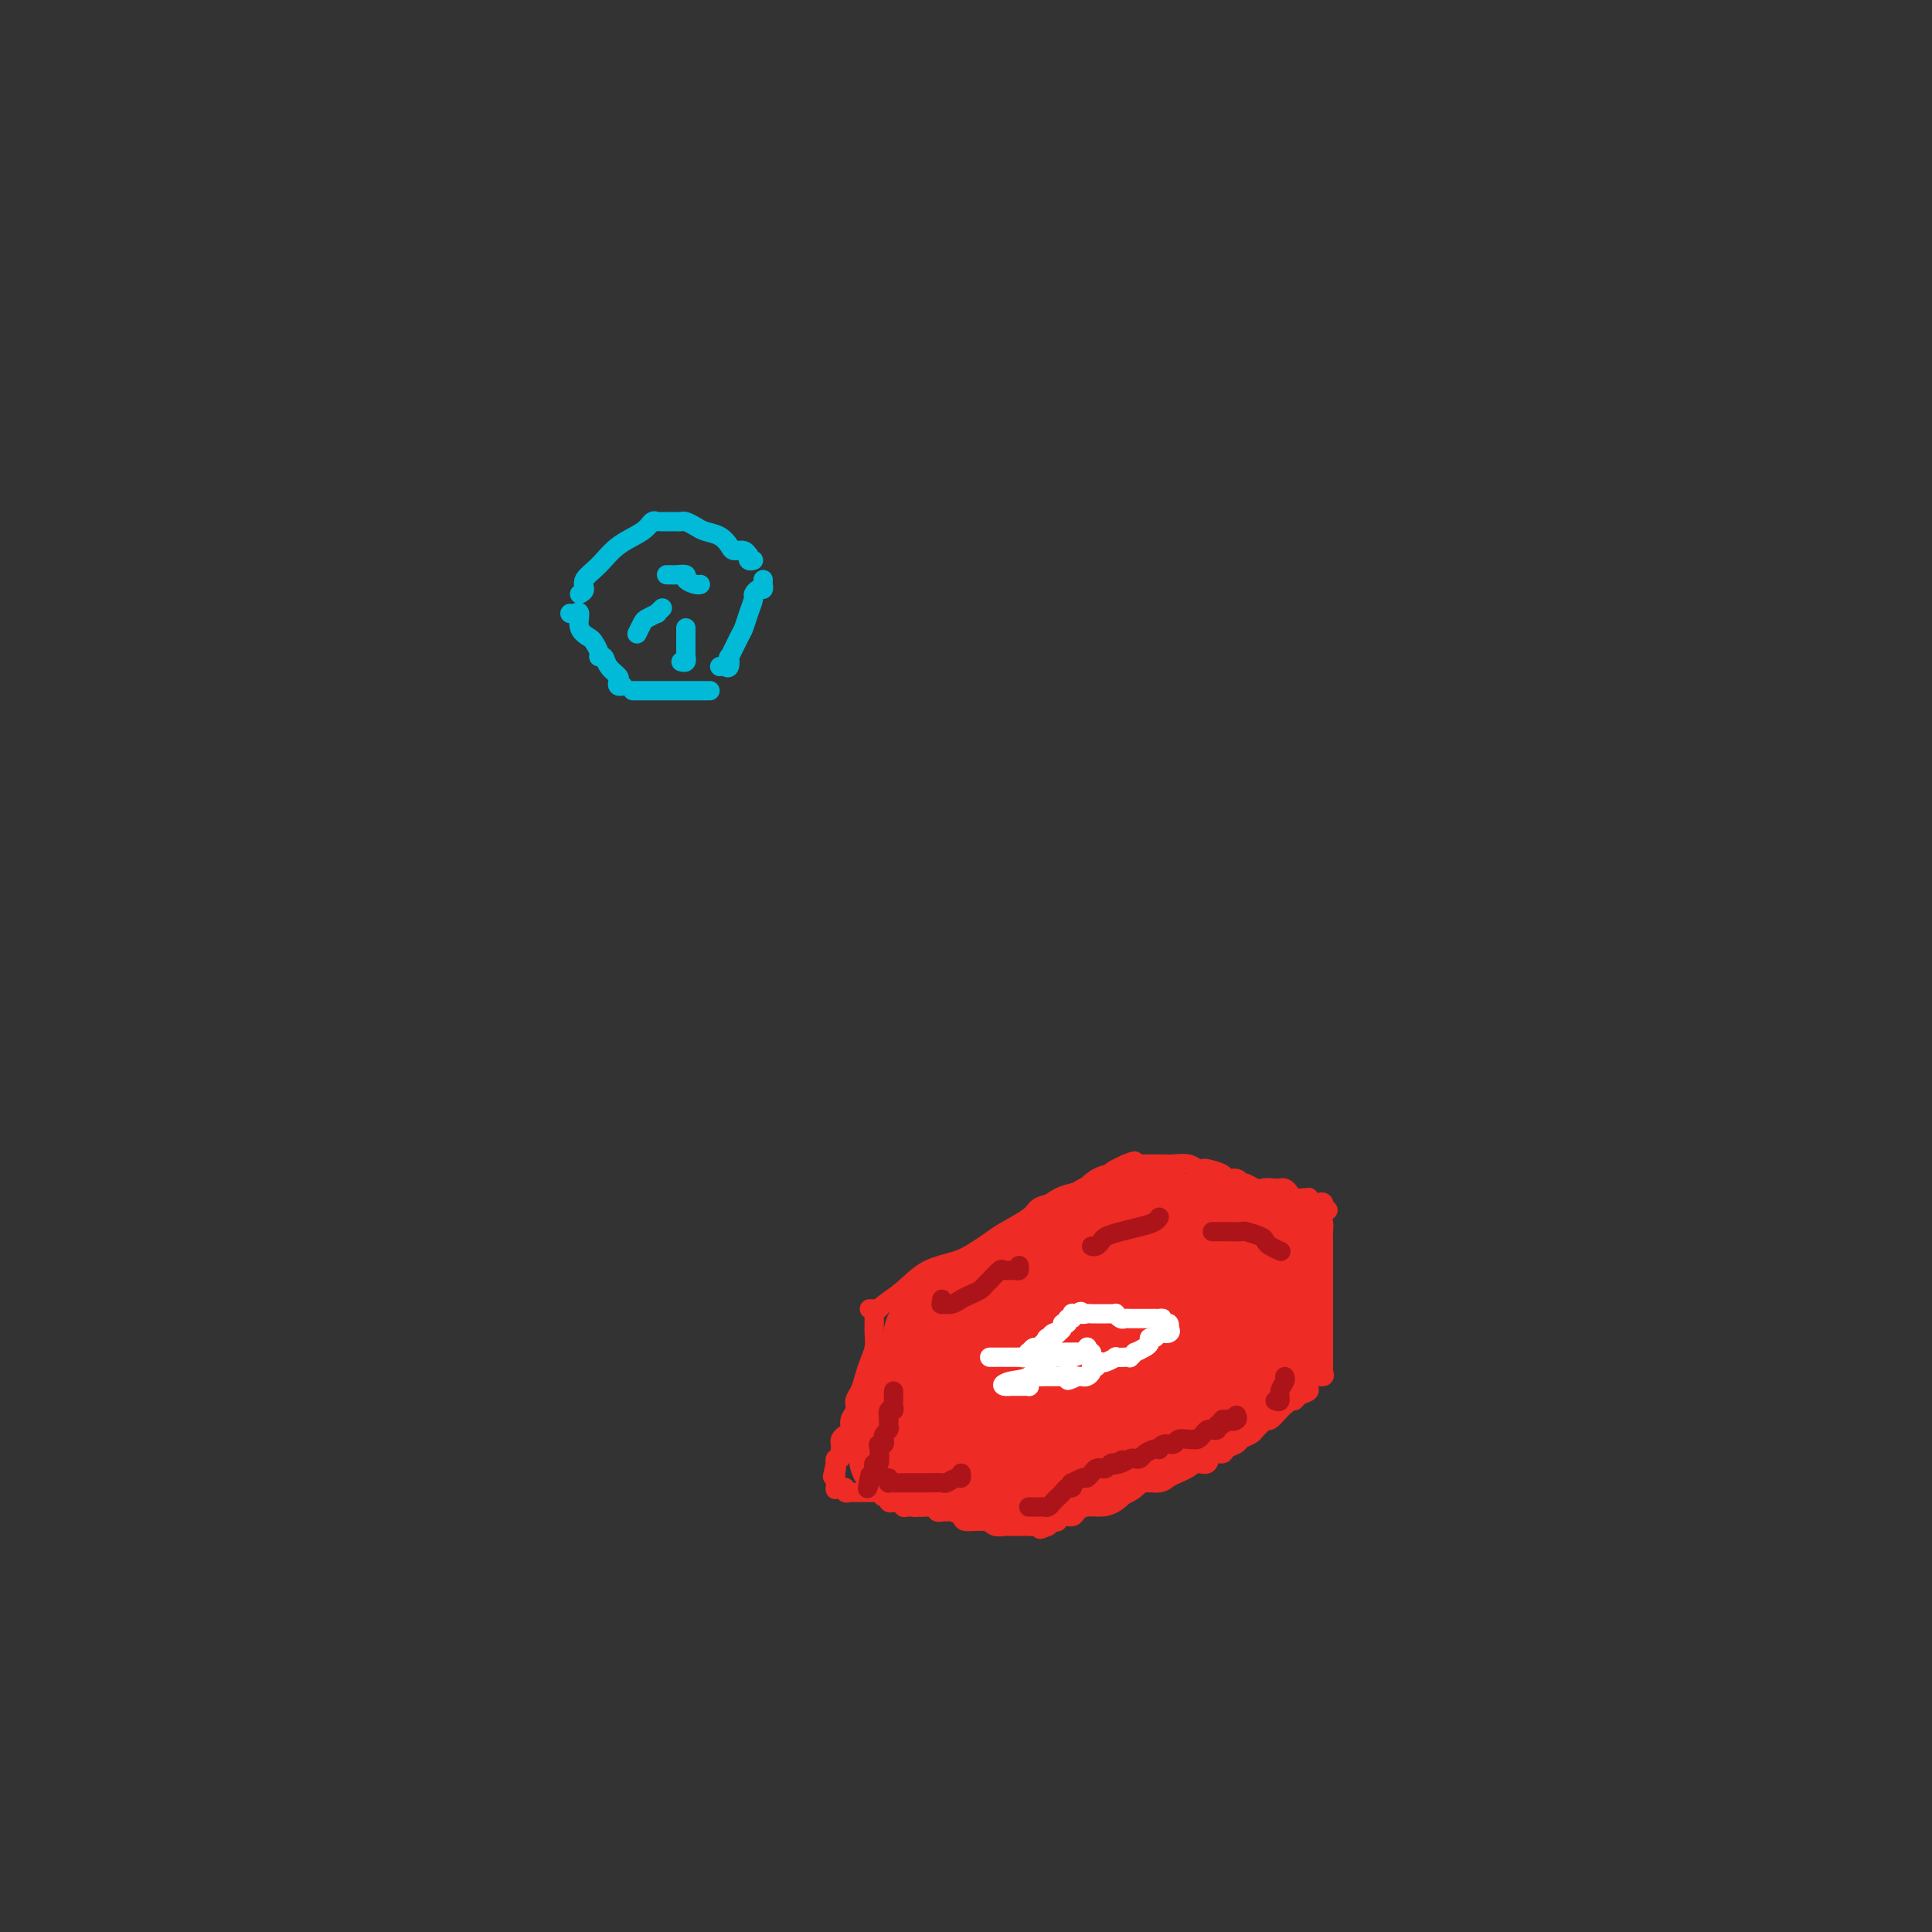<svg viewBox='0 0 400 400' version='1.1' xmlns='http://www.w3.org/2000/svg' xmlns:xlink='http://www.w3.org/1999/xlink'><rect x="0" y="0" width="400" height="400" fill="#333333" stroke="none"/><g fill='none' stroke='#EE2B24' stroke-width='4' stroke-linecap='round' stroke-linejoin='round'><path d='M180,271c0.315,-0.014 0.630,-0.027 1,0c0.370,0.027 0.794,0.096 1,0c0.206,-0.096 0.193,-0.357 1,-1c0.807,-0.643 2.432,-1.667 4,-3c1.568,-1.333 3.078,-2.975 5,-4c1.922,-1.025 4.256,-1.433 6,-2c1.744,-0.567 2.900,-1.293 4,-2c1.100,-0.707 2.146,-1.394 3,-2c0.854,-0.606 1.518,-1.132 3,-2c1.482,-0.868 3.781,-2.078 5,-3c1.219,-0.922 1.356,-1.555 2,-2c0.644,-0.445 1.795,-0.700 3,-1c1.205,-0.300 2.463,-0.644 3,-1c0.537,-0.356 0.354,-0.722 1,-1c0.646,-0.278 2.122,-0.466 3,-1c0.878,-0.534 1.160,-1.413 2,-2c0.840,-0.587 2.240,-0.882 3,-1c0.760,-0.118 0.880,-0.059 1,0'/><path d='M231,243c7.841,-4.574 1.942,-2.010 0,-1c-1.942,1.010 0.072,0.467 1,0c0.928,-0.467 0.771,-0.857 1,-1c0.229,-0.143 0.845,-0.038 1,0c0.155,0.038 -0.151,0.010 0,0c0.151,-0.010 0.757,-0.003 1,0c0.243,0.003 0.121,0.001 0,0'/><path d='M235,241c0.798,-0.309 0.795,-0.083 1,0c0.205,0.083 0.620,0.023 1,0c0.380,-0.023 0.724,-0.007 1,0c0.276,0.007 0.483,0.006 1,0c0.517,-0.006 1.343,-0.015 2,0c0.657,0.015 1.144,0.056 2,0c0.856,-0.056 2.083,-0.208 3,0c0.917,0.208 1.526,0.778 2,1c0.474,0.222 0.813,0.097 1,0c0.187,-0.097 0.222,-0.166 1,0c0.778,0.166 2.299,0.567 3,1c0.701,0.433 0.582,0.900 1,1c0.418,0.100 1.372,-0.166 2,0c0.628,0.166 0.931,0.763 1,1c0.069,0.237 -0.095,0.115 0,0c0.095,-0.115 0.449,-0.223 1,0c0.551,0.223 1.300,0.778 2,1c0.700,0.222 1.350,0.111 2,0'/><path d='M262,246c4.068,0.774 0.740,0.210 0,0c-0.740,-0.210 1.110,-0.067 2,0c0.890,0.067 0.819,0.056 1,0c0.181,-0.056 0.613,-0.158 1,0c0.387,0.158 0.730,0.577 1,1c0.270,0.423 0.468,0.849 1,1c0.532,0.151 1.399,0.027 2,0c0.601,-0.027 0.935,0.044 1,0c0.065,-0.044 -0.140,-0.204 0,0c0.140,0.204 0.626,0.773 1,1c0.374,0.227 0.636,0.112 1,0c0.364,-0.112 0.829,-0.223 1,0c0.171,0.223 0.049,0.778 0,1c-0.049,0.222 -0.024,0.111 0,0'/><path d='M274,250c1.856,0.750 0.497,0.626 0,1c-0.497,0.374 -0.133,1.248 0,2c0.133,0.752 0.036,1.384 0,2c-0.036,0.616 -0.010,1.217 0,2c0.010,0.783 0.003,1.749 0,2c-0.003,0.251 -0.001,-0.214 0,0c0.001,0.214 0.000,1.108 0,2c-0.000,0.892 -0.000,1.781 0,2c0.000,0.219 0.000,-0.232 0,0c-0.000,0.232 -0.000,1.148 0,2c0.000,0.852 0.000,1.639 0,2c-0.000,0.361 -0.000,0.296 0,1c0.000,0.704 0.000,2.178 0,3c-0.000,0.822 -0.000,0.994 0,1c0.000,0.006 0.000,-0.153 0,0c-0.000,0.153 -0.000,0.618 0,1c0.000,0.382 0.000,0.680 0,1c-0.000,0.320 -0.000,0.663 0,1c0.000,0.337 0.000,0.668 0,1c-0.000,0.332 -0.000,0.666 0,1c0.000,0.334 0.000,0.667 0,1c-0.000,0.333 -0.000,0.667 0,1c0.000,0.333 0.000,0.667 0,1c-0.000,0.333 -0.000,0.667 0,1'/><path d='M274,281c0.001,4.748 0.002,1.119 0,0c-0.002,-1.119 -0.007,0.274 0,1c0.007,0.726 0.027,0.786 0,1c-0.027,0.214 -0.100,0.583 0,1c0.100,0.417 0.373,0.881 0,1c-0.373,0.119 -1.392,-0.109 -2,0c-0.608,0.109 -0.804,0.554 -1,1'/><path d='M271,286c-0.356,1.183 0.255,1.641 0,2c-0.255,0.359 -1.374,0.617 -2,1c-0.626,0.383 -0.758,0.889 -1,1c-0.242,0.111 -0.593,-0.173 -1,0c-0.407,0.173 -0.868,0.802 -1,1c-0.132,0.198 0.067,-0.035 0,0c-0.067,0.035 -0.399,0.338 -1,1c-0.601,0.662 -1.469,1.683 -2,2c-0.531,0.317 -0.724,-0.070 -1,0c-0.276,0.070 -0.636,0.596 -1,1c-0.364,0.404 -0.731,0.685 -1,1c-0.269,0.315 -0.438,0.663 -1,1c-0.562,0.337 -1.517,0.663 -2,1c-0.483,0.337 -0.496,0.687 -1,1c-0.504,0.313 -1.500,0.591 -2,1c-0.500,0.409 -0.504,0.950 -1,1c-0.496,0.050 -1.484,-0.390 -2,0c-0.516,0.390 -0.561,1.610 -1,2c-0.439,0.390 -1.271,-0.049 -2,0c-0.729,0.049 -1.354,0.587 -2,1c-0.646,0.413 -1.314,0.702 -2,1c-0.686,0.298 -1.390,0.606 -2,1c-0.610,0.394 -1.126,0.875 -2,1c-0.874,0.125 -2.107,-0.107 -3,0c-0.893,0.107 -1.447,0.554 -2,1'/><path d='M235,308c-3.309,1.360 -2.081,0.759 -2,1c0.081,0.241 -0.985,1.322 -2,2c-1.015,0.678 -1.977,0.951 -3,1c-1.023,0.049 -2.105,-0.127 -3,0c-0.895,0.127 -1.601,0.556 -2,1c-0.399,0.444 -0.489,0.903 -1,1c-0.511,0.097 -1.443,-0.166 -2,0c-0.557,0.166 -0.738,0.763 -1,1c-0.262,0.237 -0.606,0.115 -1,0c-0.394,-0.115 -0.837,-0.223 -1,0c-0.163,0.223 -0.047,0.778 0,1c0.047,0.222 0.023,0.111 0,0'/><path d='M217,316c-2.907,1.238 -1.174,0.332 -1,0c0.174,-0.332 -1.210,-0.089 -2,0c-0.790,0.089 -0.985,0.024 -1,0c-0.015,-0.024 0.150,-0.006 0,0c-0.150,0.006 -0.617,0.001 -1,0c-0.383,-0.001 -0.684,0.001 -1,0c-0.316,-0.001 -0.649,-0.004 -1,0c-0.351,0.004 -0.722,0.016 -1,0c-0.278,-0.016 -0.465,-0.060 -1,0c-0.535,0.060 -1.418,0.222 -2,0c-0.582,-0.222 -0.863,-0.830 -2,-1c-1.137,-0.170 -3.131,0.098 -4,0c-0.869,-0.098 -0.614,-0.561 -1,-1c-0.386,-0.439 -1.411,-0.853 -2,-1c-0.589,-0.147 -0.740,-0.025 -1,0c-0.260,0.025 -0.629,-0.046 -1,0c-0.371,0.046 -0.744,0.208 -1,0c-0.256,-0.208 -0.397,-0.787 -1,-1c-0.603,-0.213 -1.670,-0.060 -2,0c-0.330,0.060 0.076,0.026 0,0c-0.076,-0.026 -0.636,-0.046 -1,0c-0.364,0.046 -0.533,0.156 -1,0c-0.467,-0.156 -1.234,-0.578 -2,-1'/><path d='M187,311c-4.908,-0.744 -2.177,-0.106 -1,0c1.177,0.106 0.800,-0.322 0,-1c-0.800,-0.678 -2.023,-1.606 -3,-3c-0.977,-1.394 -1.708,-3.256 -2,-4c-0.292,-0.744 -0.146,-0.372 0,0'/><path d='M181,272c-0.002,-0.185 -0.003,-0.370 0,0c0.003,0.370 0.012,1.295 0,2c-0.012,0.705 -0.044,1.190 0,2c0.044,0.810 0.166,1.946 0,3c-0.166,1.054 -0.618,2.026 -1,3c-0.382,0.974 -0.695,1.951 -1,3c-0.305,1.049 -0.603,2.168 -1,3c-0.397,0.832 -0.894,1.375 -1,2c-0.106,0.625 0.178,1.333 0,2c-0.178,0.667 -0.818,1.292 -1,2c-0.182,0.708 0.095,1.499 0,2c-0.095,0.501 -0.562,0.711 -1,1c-0.438,0.289 -0.849,0.656 -1,1c-0.151,0.344 -0.044,0.666 0,1c0.044,0.334 0.026,0.682 0,1c-0.026,0.318 -0.059,0.607 0,1c0.059,0.393 0.212,0.889 0,1c-0.212,0.111 -0.788,-0.162 -1,0c-0.212,0.162 -0.061,0.761 0,1c0.061,0.239 0.030,0.120 0,0'/><path d='M173,303c-1.238,4.958 -0.332,1.854 0,1c0.332,-0.854 0.089,0.541 0,1c-0.089,0.459 -0.024,-0.018 0,0c0.024,0.018 0.006,0.531 0,1c-0.006,0.469 -0.002,0.896 0,1c0.002,0.104 0.000,-0.113 0,0c-0.000,0.113 -0.000,0.557 0,1'/><path d='M173,308c-0.044,0.769 -0.152,0.192 0,0c0.152,-0.192 0.566,0.001 1,0c0.434,-0.001 0.890,-0.196 1,0c0.110,0.196 -0.126,0.785 0,1c0.126,0.215 0.615,0.058 1,0c0.385,-0.058 0.668,-0.015 1,0c0.332,0.015 0.715,0.003 1,0c0.285,-0.003 0.471,0.003 1,0c0.529,-0.003 1.399,-0.016 2,0c0.601,0.016 0.931,0.061 1,0c0.069,-0.061 -0.122,-0.226 0,0c0.122,0.226 0.559,0.844 1,1c0.441,0.156 0.888,-0.150 1,0c0.112,0.150 -0.111,0.757 0,1c0.111,0.243 0.555,0.121 1,0'/><path d='M185,311c2.100,0.460 1.350,0.109 1,0c-0.350,-0.109 -0.301,0.023 0,0c0.301,-0.023 0.854,-0.202 1,0c0.146,0.202 -0.115,0.786 0,1c0.115,0.214 0.605,0.057 1,0c0.395,-0.057 0.693,-0.015 1,0c0.307,0.015 0.622,0.004 1,0c0.378,-0.004 0.820,-0.001 1,0c0.180,0.001 0.100,0.000 0,0c-0.100,-0.000 -0.219,-0.000 0,0c0.219,0.000 0.777,0.000 1,0c0.223,-0.000 0.112,-0.000 0,0'/><path d='M194,278c0.454,0.009 0.908,0.018 1,0c0.092,-0.018 -0.179,-0.062 0,0c0.179,0.062 0.807,0.229 1,0c0.193,-0.229 -0.051,-0.853 0,-1c0.051,-0.147 0.395,0.185 1,0c0.605,-0.185 1.472,-0.886 2,-1c0.528,-0.114 0.719,0.359 1,0c0.281,-0.359 0.653,-1.550 1,-2c0.347,-0.450 0.670,-0.158 1,0c0.330,0.158 0.665,0.182 1,0c0.335,-0.182 0.668,-0.570 1,-1c0.332,-0.430 0.664,-0.904 1,-1c0.336,-0.096 0.678,0.184 1,0c0.322,-0.184 0.625,-0.833 1,-1c0.375,-0.167 0.821,0.149 1,0c0.179,-0.149 0.089,-0.762 0,-1c-0.089,-0.238 -0.178,-0.103 0,0c0.178,0.103 0.622,0.172 1,0c0.378,-0.172 0.689,-0.586 1,-1'/><path d='M210,269c2.659,-1.618 1.305,-1.165 1,-1c-0.305,0.165 0.438,0.040 1,0c0.562,-0.040 0.942,0.006 1,0c0.058,-0.006 -0.205,-0.062 0,0c0.205,0.062 0.877,0.242 1,0c0.123,-0.242 -0.304,-0.906 0,-1c0.304,-0.094 1.339,0.382 2,0c0.661,-0.382 0.947,-1.623 1,-2c0.053,-0.377 -0.128,0.109 0,0c0.128,-0.109 0.564,-0.813 1,-1c0.436,-0.187 0.873,0.142 1,0c0.127,-0.142 -0.054,-0.756 0,-1c0.054,-0.244 0.343,-0.117 1,0c0.657,0.117 1.682,0.224 2,0c0.318,-0.224 -0.069,-0.778 0,-1c0.069,-0.222 0.596,-0.111 1,0c0.404,0.111 0.686,0.222 1,0c0.314,-0.222 0.661,-0.778 1,-1c0.339,-0.222 0.669,-0.111 1,0'/><path d='M226,261c2.422,-1.405 0.476,-0.916 0,-1c-0.476,-0.084 0.517,-0.739 1,-1c0.483,-0.261 0.455,-0.126 1,0c0.545,0.126 1.663,0.244 2,0c0.337,-0.244 -0.106,-0.850 0,-1c0.106,-0.150 0.760,0.156 1,0c0.240,-0.156 0.065,-0.773 0,-1c-0.065,-0.227 -0.018,-0.065 0,0c0.018,0.065 0.009,0.032 0,0'/><path d='M244,255c-0.089,0.422 -0.177,0.844 0,1c0.177,0.156 0.621,0.045 1,0c0.379,-0.045 0.693,-0.026 1,0c0.307,0.026 0.608,0.059 1,0c0.392,-0.059 0.875,-0.208 1,0c0.125,0.208 -0.107,0.774 0,1c0.107,0.226 0.555,0.112 1,0c0.445,-0.112 0.889,-0.222 1,0c0.111,0.222 -0.111,0.778 0,1c0.111,0.222 0.556,0.111 1,0'/><path d='M251,258c1.245,0.460 0.859,0.109 1,0c0.141,-0.109 0.810,0.023 1,0c0.190,-0.023 -0.100,-0.202 0,0c0.100,0.202 0.590,0.787 1,1c0.410,0.213 0.741,0.056 1,0c0.259,-0.056 0.448,-0.011 1,0c0.552,0.011 1.468,-0.011 2,0c0.532,0.011 0.679,0.054 1,0c0.321,-0.054 0.817,-0.207 1,0c0.183,0.207 0.052,0.773 0,1c-0.052,0.227 -0.026,0.113 0,0'/><path d='M213,303c-0.029,0.006 -0.058,0.013 0,0c0.058,-0.013 0.203,-0.045 1,0c0.797,0.045 2.245,0.167 3,0c0.755,-0.167 0.818,-0.622 1,-1c0.182,-0.378 0.482,-0.679 1,-1c0.518,-0.321 1.253,-0.663 2,-1c0.747,-0.337 1.504,-0.669 2,-1c0.496,-0.331 0.729,-0.662 1,-1c0.271,-0.338 0.580,-0.682 1,-1c0.420,-0.318 0.952,-0.611 1,-1c0.048,-0.389 -0.390,-0.874 0,-1c0.390,-0.126 1.606,0.106 2,0c0.394,-0.106 -0.034,-0.550 0,-1c0.034,-0.450 0.531,-0.904 1,-1c0.469,-0.096 0.910,0.168 1,0c0.090,-0.168 -0.172,-0.767 0,-1c0.172,-0.233 0.777,-0.101 1,0c0.223,0.101 0.064,0.172 0,0c-0.064,-0.172 -0.032,-0.586 0,-1'/><path d='M231,291c2.885,-1.873 1.097,-0.554 1,0c-0.097,0.554 1.497,0.344 2,0c0.503,-0.344 -0.087,-0.823 0,-1c0.087,-0.177 0.849,-0.051 1,0c0.151,0.051 -0.310,0.027 0,0c0.310,-0.027 1.390,-0.059 2,0c0.610,0.059 0.751,0.208 1,0c0.249,-0.208 0.606,-0.774 1,-1c0.394,-0.226 0.826,-0.113 1,0c0.174,0.113 0.089,0.228 0,0c-0.089,-0.228 -0.182,-0.797 0,-1c0.182,-0.203 0.640,-0.041 1,0c0.360,0.041 0.621,-0.041 1,0c0.379,0.041 0.875,0.203 1,0c0.125,-0.203 -0.121,-0.773 0,-1c0.121,-0.227 0.610,-0.112 1,0c0.390,0.112 0.682,0.223 1,0c0.318,-0.223 0.663,-0.778 1,-1c0.337,-0.222 0.667,-0.112 1,0c0.333,0.112 0.670,0.224 1,0c0.330,-0.224 0.655,-0.785 1,-1c0.345,-0.215 0.711,-0.085 1,0c0.289,0.085 0.500,0.126 1,0c0.500,-0.126 1.288,-0.419 2,-1c0.712,-0.581 1.346,-1.452 2,-2c0.654,-0.548 1.327,-0.774 2,-1'/><path d='M257,281c3.963,-1.542 0.869,-0.398 0,0c-0.869,0.398 0.485,0.050 1,0c0.515,-0.050 0.190,0.196 0,0c-0.190,-0.196 -0.247,-0.836 0,-1c0.247,-0.164 0.797,0.148 1,0c0.203,-0.148 0.058,-0.757 0,-1c-0.058,-0.243 -0.029,-0.122 0,0'/><path d='M187,293c0.228,-0.008 0.457,-0.016 1,0c0.543,0.016 1.402,0.057 2,0c0.598,-0.057 0.935,-0.211 1,0c0.065,0.211 -0.141,0.789 0,1c0.141,0.211 0.629,0.057 1,0c0.371,-0.057 0.624,-0.015 1,0c0.376,0.015 0.873,0.003 1,0c0.127,-0.003 -0.117,0.003 0,0c0.117,-0.003 0.596,-0.015 1,0c0.404,0.015 0.734,0.055 1,0c0.266,-0.055 0.469,-0.207 1,0c0.531,0.207 1.389,0.773 2,1c0.611,0.227 0.976,0.113 1,0c0.024,-0.113 -0.292,-0.226 0,0c0.292,0.226 1.191,0.793 2,1c0.809,0.207 1.526,0.056 2,0c0.474,-0.056 0.704,-0.015 1,0c0.296,0.015 0.657,0.004 1,0c0.343,-0.004 0.670,-0.001 1,0c0.330,0.001 0.665,0.001 1,0'/><path d='M208,296c3.204,0.464 0.715,0.124 0,0c-0.715,-0.124 0.346,-0.033 1,0c0.654,0.033 0.901,0.010 1,0c0.099,-0.010 0.049,-0.005 0,0'/></g>
<g fill='none' stroke='#EE2B24' stroke-width='20' stroke-linecap='round' stroke-linejoin='round'><path d='M216,293c-0.369,-0.000 -0.738,-0.000 -1,0c-0.262,0.000 -0.417,0.000 -1,0c-0.583,-0.000 -1.594,-0.001 -2,0c-0.406,0.001 -0.208,0.002 -1,0c-0.792,-0.002 -2.576,-0.008 -3,0c-0.424,0.008 0.511,0.031 0,0c-0.511,-0.031 -2.468,-0.117 -3,0c-0.532,0.117 0.362,0.435 1,0c0.638,-0.435 1.020,-1.624 2,-2c0.980,-0.376 2.556,0.059 4,-1c1.444,-1.059 2.754,-3.614 5,-5c2.246,-1.386 5.428,-1.604 8,-2c2.572,-0.396 4.535,-0.971 6,-2c1.465,-1.029 2.431,-2.510 3,-3c0.569,-0.490 0.740,0.013 1,0c0.260,-0.013 0.608,-0.542 1,-1c0.392,-0.458 0.826,-0.845 0,-1c-0.826,-0.155 -2.913,-0.077 -5,0'/><path d='M231,276c-2.751,-0.170 -7.127,-0.596 -11,0c-3.873,0.596 -7.242,2.212 -10,3c-2.758,0.788 -4.905,0.748 -6,1c-1.095,0.252 -1.136,0.796 -1,1c0.136,0.204 0.451,0.067 1,0c0.549,-0.067 1.331,-0.063 3,0c1.669,0.063 4.223,0.185 6,0c1.777,-0.185 2.776,-0.677 5,-1c2.224,-0.323 5.672,-0.478 8,-1c2.328,-0.522 3.537,-1.411 5,-2c1.463,-0.589 3.180,-0.879 4,-1c0.820,-0.121 0.741,-0.074 1,0c0.259,0.074 0.854,0.175 1,0c0.146,-0.175 -0.157,-0.627 0,-1c0.157,-0.373 0.774,-0.667 1,-1c0.226,-0.333 0.061,-0.704 0,-1c-0.061,-0.296 -0.019,-0.516 0,-1c0.019,-0.484 0.015,-1.233 0,-2c-0.015,-0.767 -0.043,-1.553 0,-2c0.043,-0.447 0.155,-0.556 0,-1c-0.155,-0.444 -0.578,-1.222 -1,-2'/><path d='M237,265c-0.154,-1.555 -0.040,-0.942 0,-1c0.040,-0.058 0.007,-0.786 0,-1c-0.007,-0.214 0.011,0.086 0,0c-0.011,-0.086 -0.052,-0.559 0,-1c0.052,-0.441 0.198,-0.850 0,-1c-0.198,-0.150 -0.740,-0.040 -1,0c-0.260,0.040 -0.238,0.011 -1,0c-0.762,-0.011 -2.309,-0.004 -4,0c-1.691,0.004 -3.527,0.004 -5,0c-1.473,-0.004 -2.583,-0.011 -4,0c-1.417,0.011 -3.140,0.042 -4,0c-0.860,-0.042 -0.858,-0.156 -1,0c-0.142,0.156 -0.430,0.582 -1,1c-0.570,0.418 -1.424,0.828 -2,1c-0.576,0.172 -0.876,0.105 -1,0c-0.124,-0.105 -0.074,-0.250 0,0c0.074,0.250 0.172,0.893 0,1c-0.172,0.107 -0.613,-0.322 -1,0c-0.387,0.322 -0.720,1.394 -1,2c-0.280,0.606 -0.509,0.744 -1,1c-0.491,0.256 -1.246,0.628 -2,1'/><path d='M208,268c-1.499,1.019 -0.247,0.065 0,0c0.247,-0.065 -0.511,0.757 -1,1c-0.489,0.243 -0.708,-0.093 -1,0c-0.292,0.093 -0.655,0.613 -1,1c-0.345,0.387 -0.671,0.639 -1,1c-0.329,0.361 -0.662,0.832 -1,1c-0.338,0.168 -0.682,0.035 -1,0c-0.318,-0.035 -0.610,0.028 -1,0c-0.390,-0.028 -0.878,-0.147 -1,0c-0.122,0.147 0.121,0.560 0,1c-0.121,0.440 -0.606,0.906 -1,1c-0.394,0.094 -0.698,-0.185 -1,0c-0.302,0.185 -0.602,0.834 -1,1c-0.398,0.166 -0.894,-0.152 -1,0c-0.106,0.152 0.178,0.773 0,1c-0.178,0.227 -0.817,0.061 -1,0c-0.183,-0.061 0.091,-0.017 0,0c-0.091,0.017 -0.545,0.009 -1,0'/><path d='M194,276c-2.167,1.190 -0.585,0.164 0,0c0.585,-0.164 0.172,0.533 0,1c-0.172,0.467 -0.102,0.702 0,1c0.102,0.298 0.238,0.657 0,1c-0.238,0.343 -0.849,0.669 -1,1c-0.151,0.331 0.157,0.666 0,1c-0.157,0.334 -0.778,0.667 -1,1c-0.222,0.333 -0.046,0.667 0,1c0.046,0.333 -0.039,0.665 0,1c0.039,0.335 0.203,0.672 0,1c-0.203,0.328 -0.772,0.647 -1,1c-0.228,0.353 -0.114,0.738 0,1c0.114,0.262 0.227,0.399 0,1c-0.227,0.601 -0.793,1.667 -1,2c-0.207,0.333 -0.056,-0.065 0,0c0.056,0.065 0.015,0.594 0,1c-0.015,0.406 -0.004,0.687 0,1c0.004,0.313 0.002,0.656 0,1'/><path d='M190,293c-0.636,2.868 -0.227,1.538 0,1c0.227,-0.538 0.271,-0.285 0,0c-0.271,0.285 -0.856,0.602 -1,1c-0.144,0.398 0.154,0.876 0,1c-0.154,0.124 -0.759,-0.108 -1,0c-0.241,0.108 -0.116,0.555 0,1c0.116,0.445 0.224,0.889 0,1c-0.224,0.111 -0.778,-0.111 -1,0c-0.222,0.111 -0.111,0.556 0,1c0.111,0.444 0.222,0.889 0,1c-0.222,0.111 -0.778,-0.111 -1,0c-0.222,0.111 -0.111,0.556 0,1'/><path d='M186,301c-0.611,1.255 -0.139,0.393 1,0c1.139,-0.393 2.947,-0.315 4,0c1.053,0.315 1.353,0.869 2,1c0.647,0.131 1.640,-0.161 2,0c0.360,0.161 0.085,0.775 0,1c-0.085,0.225 0.019,0.061 0,0c-0.019,-0.061 -0.160,-0.017 0,0c0.160,0.017 0.620,0.008 1,0c0.380,-0.008 0.679,-0.016 1,0c0.321,0.016 0.663,0.057 1,0c0.337,-0.057 0.667,-0.212 1,0c0.333,0.212 0.667,0.793 1,1c0.333,0.207 0.663,0.041 1,0c0.337,-0.041 0.682,0.041 1,0c0.318,-0.041 0.611,-0.207 1,0c0.389,0.207 0.874,0.786 1,1c0.126,0.214 -0.107,0.061 0,0c0.107,-0.061 0.553,-0.031 1,0'/><path d='M205,305c3.122,0.614 1.428,0.151 1,0c-0.428,-0.151 0.410,0.012 1,0c0.590,-0.012 0.932,-0.199 1,0c0.068,0.199 -0.137,0.785 0,1c0.137,0.215 0.615,0.057 1,0c0.385,-0.057 0.677,-0.015 1,0c0.323,0.015 0.678,0.004 1,0c0.322,-0.004 0.612,-0.001 1,0c0.388,0.001 0.874,0.000 1,0c0.126,-0.000 -0.107,-0.000 0,0c0.107,0.000 0.553,0.000 1,0'/><path d='M214,306c1.570,0.159 0.996,0.057 1,0c0.004,-0.057 0.585,-0.071 1,0c0.415,0.071 0.663,0.225 1,0c0.337,-0.225 0.762,-0.830 1,-1c0.238,-0.170 0.287,0.094 1,0c0.713,-0.094 2.089,-0.547 3,-1c0.911,-0.453 1.357,-0.906 2,-1c0.643,-0.094 1.483,0.172 2,0c0.517,-0.172 0.712,-0.782 1,-1c0.288,-0.218 0.670,-0.045 1,0c0.330,0.045 0.609,-0.040 1,0c0.391,0.040 0.893,0.204 1,0c0.107,-0.204 -0.182,-0.776 0,-1c0.182,-0.224 0.836,-0.099 1,0c0.164,0.099 -0.163,0.171 0,0c0.163,-0.171 0.814,-0.584 1,-1c0.186,-0.416 -0.095,-0.833 0,-1c0.095,-0.167 0.564,-0.083 1,0c0.436,0.083 0.839,0.167 1,0c0.161,-0.167 0.081,-0.583 0,-1'/><path d='M234,298c3.318,-1.238 1.614,-0.335 1,0c-0.614,0.335 -0.137,0.100 0,0c0.137,-0.100 -0.064,-0.064 0,0c0.064,0.064 0.395,0.157 1,0c0.605,-0.157 1.485,-0.564 2,-1c0.515,-0.436 0.664,-0.900 1,-1c0.336,-0.100 0.860,0.166 1,0c0.140,-0.166 -0.103,-0.763 0,-1c0.103,-0.237 0.554,-0.115 1,0c0.446,0.115 0.889,0.223 1,0c0.111,-0.223 -0.110,-0.777 0,-1c0.110,-0.223 0.552,-0.115 1,0c0.448,0.115 0.904,0.237 1,0c0.096,-0.237 -0.168,-0.834 0,-1c0.168,-0.166 0.767,0.100 1,0c0.233,-0.100 0.101,-0.565 0,-1c-0.101,-0.435 -0.172,-0.838 0,-1c0.172,-0.162 0.586,-0.081 1,0'/><path d='M246,291c2.100,-1.022 1.350,-0.078 1,0c-0.350,0.078 -0.300,-0.711 0,-1c0.300,-0.289 0.850,-0.077 1,0c0.150,0.077 -0.102,0.020 0,0c0.102,-0.020 0.557,-0.004 1,0c0.443,0.004 0.875,-0.003 1,0c0.125,0.003 -0.057,0.016 0,0c0.057,-0.016 0.354,-0.061 1,0c0.646,0.061 1.640,0.228 2,0c0.360,-0.228 0.085,-0.850 0,-1c-0.085,-0.150 0.019,0.171 0,0c-0.019,-0.171 -0.160,-0.833 0,-1c0.160,-0.167 0.620,0.161 1,0c0.380,-0.161 0.679,-0.813 1,-1c0.321,-0.187 0.663,0.089 1,0c0.337,-0.089 0.668,-0.545 1,-1'/><path d='M257,286c1.670,-1.016 0.346,-1.056 0,-1c-0.346,0.056 0.285,0.208 1,0c0.715,-0.208 1.512,-0.776 2,-1c0.488,-0.224 0.667,-0.103 1,0c0.333,0.103 0.821,0.187 1,0c0.179,-0.187 0.048,-0.646 0,-1c-0.048,-0.354 -0.013,-0.605 0,-1c0.013,-0.395 0.003,-0.935 0,-1c-0.003,-0.065 -0.001,0.343 0,0c0.001,-0.343 0.000,-1.439 0,-2c-0.000,-0.561 -0.000,-0.589 0,-1c0.000,-0.411 0.000,-1.206 0,-2'/><path d='M262,276c-0.000,-0.881 -0.001,-0.083 0,0c0.001,0.083 0.004,-0.550 0,-1c-0.004,-0.450 -0.016,-0.716 0,-1c0.016,-0.284 0.061,-0.587 0,-1c-0.061,-0.413 -0.227,-0.938 0,-1c0.227,-0.062 0.846,0.338 1,0c0.154,-0.338 -0.156,-1.415 0,-2c0.156,-0.585 0.778,-0.677 1,-1c0.222,-0.323 0.046,-0.878 0,-1c-0.046,-0.122 0.040,0.189 0,0c-0.040,-0.189 -0.207,-0.878 0,-1c0.207,-0.122 0.788,0.322 1,0c0.212,-0.322 0.057,-1.409 0,-2c-0.057,-0.591 -0.015,-0.684 0,-1c0.015,-0.316 0.004,-0.854 0,-1c-0.004,-0.146 -0.001,0.101 0,0c0.001,-0.101 0.001,-0.551 0,-1'/><path d='M265,262c0.464,-2.349 0.124,-1.221 0,-1c-0.124,0.221 -0.034,-0.465 0,-1c0.034,-0.535 0.010,-0.917 0,-1c-0.010,-0.083 -0.005,0.135 0,0c0.005,-0.135 0.012,-0.624 0,-1c-0.012,-0.376 -0.042,-0.640 0,-1c0.042,-0.360 0.155,-0.817 0,-1c-0.155,-0.183 -0.577,-0.091 -1,0'/><path d='M264,256c-0.314,-1.155 -0.599,-1.041 -1,-1c-0.401,0.041 -0.920,0.011 -1,0c-0.080,-0.011 0.278,-0.002 0,0c-0.278,0.002 -1.191,-0.003 -2,0c-0.809,0.003 -1.513,0.015 -2,0c-0.487,-0.015 -0.757,-0.057 -1,0c-0.243,0.057 -0.461,0.211 -1,0c-0.539,-0.211 -1.401,-0.789 -2,-1c-0.599,-0.211 -0.934,-0.057 -1,0c-0.066,0.057 0.137,0.015 0,0c-0.137,-0.015 -0.615,-0.004 -1,0c-0.385,0.004 -0.677,0.001 -1,0c-0.323,-0.001 -0.678,-0.001 -1,0c-0.322,0.001 -0.612,0.001 -1,0c-0.388,-0.001 -0.874,-0.004 -1,0c-0.126,0.004 0.107,0.015 0,0c-0.107,-0.015 -0.554,-0.057 -1,0c-0.446,0.057 -0.889,0.211 -1,0c-0.111,-0.211 0.111,-0.789 0,-1c-0.111,-0.211 -0.555,-0.056 -1,0c-0.445,0.056 -0.893,0.011 -1,0c-0.107,-0.011 0.126,0.011 0,0c-0.126,-0.011 -0.611,-0.054 -1,0c-0.389,0.054 -0.682,0.207 -1,0c-0.318,-0.207 -0.662,-0.773 -1,-1c-0.338,-0.227 -0.669,-0.113 -1,0'/><path d='M240,252c-3.664,-0.620 -0.823,-0.170 0,0c0.823,0.170 -0.371,0.060 -1,0c-0.629,-0.060 -0.694,-0.069 -1,0c-0.306,0.069 -0.852,0.215 -1,0c-0.148,-0.215 0.101,-0.790 0,-1c-0.101,-0.210 -0.552,-0.056 -1,0c-0.448,0.056 -0.893,0.015 -1,0c-0.107,-0.015 0.125,-0.004 0,0c-0.125,0.004 -0.607,0.001 -1,0c-0.393,-0.001 -0.696,-0.001 -1,0'/><path d='M233,251c-1.544,-0.142 -1.906,0.003 -2,0c-0.094,-0.003 0.078,-0.155 0,0c-0.078,0.155 -0.406,0.616 -1,1c-0.594,0.384 -1.454,0.691 -2,1c-0.546,0.309 -0.778,0.622 -1,1c-0.222,0.378 -0.436,0.823 -1,1c-0.564,0.177 -1.479,0.085 -2,0c-0.521,-0.085 -0.647,-0.164 -1,0c-0.353,0.164 -0.931,0.570 -1,1c-0.069,0.430 0.371,0.885 0,1c-0.371,0.115 -1.553,-0.110 -2,0c-0.447,0.110 -0.160,0.553 0,1c0.160,0.447 0.192,0.896 0,1c-0.192,0.104 -0.608,-0.137 -1,0c-0.392,0.137 -0.759,0.652 -1,1c-0.241,0.348 -0.354,0.528 -1,1c-0.646,0.472 -1.823,1.236 -3,2'/><path d='M214,263c-3.017,2.034 -1.060,1.118 -1,1c0.060,-0.118 -1.777,0.561 -3,1c-1.223,0.439 -1.833,0.639 -2,1c-0.167,0.361 0.109,0.881 0,1c-0.109,0.119 -0.604,-0.165 -1,0c-0.396,0.165 -0.694,0.780 -1,1c-0.306,0.220 -0.621,0.045 -1,0c-0.379,-0.045 -0.824,0.040 -1,0c-0.176,-0.040 -0.085,-0.204 0,0c0.085,0.204 0.163,0.775 0,1c-0.163,0.225 -0.569,0.103 -1,0c-0.431,-0.103 -0.888,-0.186 -1,0c-0.112,0.186 0.120,0.641 0,1c-0.120,0.359 -0.592,0.621 -1,1c-0.408,0.379 -0.753,0.875 -1,1c-0.247,0.125 -0.396,-0.120 -1,0c-0.604,0.120 -1.664,0.607 -2,1c-0.336,0.393 0.053,0.693 0,1c-0.053,0.307 -0.549,0.621 -1,1c-0.451,0.379 -0.857,0.822 -1,1c-0.143,0.178 -0.025,0.089 0,0c0.025,-0.089 -0.045,-0.178 0,0c0.045,0.178 0.204,0.625 0,1c-0.204,0.375 -0.773,0.679 -1,1c-0.227,0.321 -0.114,0.661 0,1'/><path d='M194,279c-1.178,1.792 -0.124,1.271 0,1c0.124,-0.271 -0.684,-0.294 -1,0c-0.316,0.294 -0.141,0.905 0,1c0.141,0.095 0.249,-0.325 0,0c-0.249,0.325 -0.854,1.396 -1,2c-0.146,0.604 0.167,0.743 0,1c-0.167,0.257 -0.814,0.633 -1,1c-0.186,0.367 0.090,0.724 0,1c-0.090,0.276 -0.545,0.469 -1,1c-0.455,0.531 -0.909,1.399 -1,2c-0.091,0.601 0.182,0.934 0,1c-0.182,0.066 -0.819,-0.136 -1,0c-0.181,0.136 0.095,0.610 0,1c-0.095,0.390 -0.561,0.697 -1,1c-0.439,0.303 -0.850,0.603 -1,1c-0.150,0.397 -0.040,0.890 0,1c0.040,0.110 0.011,-0.163 0,0c-0.011,0.163 -0.003,0.761 0,1c0.003,0.239 0.002,0.120 0,0'/><path d='M186,295c-0.622,2.451 1.825,0.578 3,0c1.175,-0.578 1.080,0.139 2,0c0.920,-0.139 2.855,-1.136 5,-2c2.145,-0.864 4.500,-1.597 6,-2c1.500,-0.403 2.144,-0.478 3,-1c0.856,-0.522 1.923,-1.491 3,-2c1.077,-0.509 2.162,-0.558 3,-1c0.838,-0.442 1.428,-1.277 2,-2c0.572,-0.723 1.125,-1.335 2,-2c0.875,-0.665 2.071,-1.383 3,-2c0.929,-0.617 1.592,-1.134 3,-2c1.408,-0.866 3.560,-2.083 5,-3c1.440,-0.917 2.166,-1.536 3,-2c0.834,-0.464 1.776,-0.773 3,-1c1.224,-0.227 2.730,-0.372 4,-1c1.270,-0.628 2.305,-1.737 3,-2c0.695,-0.263 1.051,0.322 2,0c0.949,-0.322 2.493,-1.550 3,-2c0.507,-0.450 -0.022,-0.123 0,0c0.022,0.123 0.593,0.043 1,0c0.407,-0.043 0.648,-0.050 1,0c0.352,0.050 0.815,0.157 1,0c0.185,-0.157 0.093,-0.579 0,-1'/><path d='M247,267c2.918,-0.963 1.213,0.130 1,0c-0.213,-0.130 1.067,-1.482 2,-2c0.933,-0.518 1.519,-0.200 2,0c0.481,0.200 0.856,0.283 1,0c0.144,-0.283 0.059,-0.933 0,-1c-0.059,-0.067 -0.090,0.447 0,1c0.090,0.553 0.300,1.144 0,2c-0.300,0.856 -1.110,1.975 -2,3c-0.890,1.025 -1.859,1.956 -3,3c-1.141,1.044 -2.454,2.203 -3,3c-0.546,0.797 -0.326,1.233 -1,2c-0.674,0.767 -2.243,1.865 -3,3c-0.757,1.135 -0.704,2.305 -1,3c-0.296,0.695 -0.942,0.913 -1,1c-0.058,0.087 0.471,0.044 1,0'/><path d='M240,285c-2.022,3.111 -0.578,0.889 0,0c0.578,-0.889 0.289,-0.444 0,0'/></g>
<g fill='none' stroke='#AD1419' stroke-width='4' stroke-linecap='round' stroke-linejoin='round'><path d='M213,312c0.333,-0.002 0.667,-0.003 1,0c0.333,0.003 0.667,0.012 1,0c0.333,-0.012 0.667,-0.044 1,0c0.333,0.044 0.666,0.165 1,0c0.334,-0.165 0.667,-0.618 1,-1c0.333,-0.382 0.664,-0.695 1,-1c0.336,-0.305 0.677,-0.602 1,-1c0.323,-0.398 0.629,-0.895 1,-1c0.371,-0.105 0.806,0.183 1,0c0.194,-0.183 0.146,-0.836 0,-1c-0.146,-0.164 -0.390,0.163 0,0c0.390,-0.163 1.414,-0.814 2,-1c0.586,-0.186 0.734,0.095 1,0c0.266,-0.095 0.649,-0.565 1,-1c0.351,-0.435 0.672,-0.835 1,-1c0.328,-0.165 0.665,-0.096 1,0c0.335,0.096 0.667,0.218 1,0c0.333,-0.218 0.667,-0.777 1,-1c0.333,-0.223 0.667,-0.112 1,0'/><path d='M231,303c2.753,-1.408 0.636,-0.429 0,0c-0.636,0.429 0.210,0.308 1,0c0.790,-0.308 1.525,-0.804 2,-1c0.475,-0.196 0.692,-0.091 1,0c0.308,0.091 0.709,0.169 1,0c0.291,-0.169 0.472,-0.585 1,-1c0.528,-0.415 1.402,-0.828 2,-1c0.598,-0.172 0.919,-0.102 1,0c0.081,0.102 -0.077,0.238 0,0c0.077,-0.238 0.389,-0.848 1,-1c0.611,-0.152 1.522,0.155 2,0c0.478,-0.155 0.523,-0.773 1,-1c0.477,-0.227 1.385,-0.064 2,0c0.615,0.064 0.938,0.027 1,0c0.062,-0.027 -0.139,-0.046 0,0c0.139,0.046 0.616,0.157 1,0c0.384,-0.157 0.676,-0.582 1,-1c0.324,-0.418 0.679,-0.829 1,-1c0.321,-0.171 0.607,-0.102 1,0c0.393,0.102 0.893,0.237 1,0c0.107,-0.237 -0.177,-0.847 0,-1c0.177,-0.153 0.817,0.151 1,0c0.183,-0.151 -0.091,-0.757 0,-1c0.091,-0.243 0.545,-0.121 1,0'/><path d='M254,294c3.724,-1.408 1.534,-0.429 1,0c-0.534,0.429 0.587,0.308 1,0c0.413,-0.308 0.118,-0.802 0,-1c-0.118,-0.198 -0.059,-0.099 0,0'/><path d='M195,269c0.048,0.429 0.096,0.858 0,1c-0.096,0.142 -0.334,-0.003 0,0c0.334,0.003 1.242,0.155 2,0c0.758,-0.155 1.368,-0.618 2,-1c0.632,-0.382 1.287,-0.684 2,-1c0.713,-0.316 1.486,-0.645 2,-1c0.514,-0.355 0.771,-0.736 1,-1c0.229,-0.264 0.429,-0.409 1,-1c0.571,-0.591 1.512,-1.626 2,-2c0.488,-0.374 0.523,-0.086 1,0c0.477,0.086 1.396,-0.028 2,0c0.604,0.028 0.893,0.200 1,0c0.107,-0.200 0.030,-0.771 0,-1c-0.030,-0.229 -0.015,-0.114 0,0'/><path d='M226,258c0.322,0.089 0.645,0.179 1,0c0.355,-0.179 0.743,-0.625 1,-1c0.257,-0.375 0.384,-0.679 1,-1c0.616,-0.321 1.720,-0.661 3,-1c1.280,-0.339 2.735,-0.679 4,-1c1.265,-0.321 2.341,-0.625 3,-1c0.659,-0.375 0.903,-0.821 1,-1c0.097,-0.179 0.049,-0.089 0,0'/><path d='M251,255c0.821,0.002 1.642,0.003 2,0c0.358,-0.003 0.253,-0.012 1,0c0.747,0.012 2.346,0.044 3,0c0.654,-0.044 0.365,-0.166 1,0c0.635,0.166 2.195,0.619 3,1c0.805,0.381 0.855,0.690 1,1c0.145,0.310 0.385,0.622 1,1c0.615,0.378 1.604,0.822 2,1c0.396,0.178 0.198,0.089 0,0'/><path d='M185,288c0.001,0.304 0.001,0.608 0,1c-0.001,0.392 -0.004,0.874 0,1c0.004,0.126 0.015,-0.102 0,0c-0.015,0.102 -0.057,0.534 0,1c0.057,0.466 0.211,0.965 0,1c-0.211,0.035 -0.788,-0.394 -1,0c-0.212,0.394 -0.061,1.611 0,2c0.061,0.389 0.030,-0.051 0,0c-0.030,0.051 -0.060,0.592 0,1c0.060,0.408 0.208,0.684 0,1c-0.208,0.316 -0.774,0.674 -1,1c-0.226,0.326 -0.112,0.621 0,1c0.112,0.379 0.222,0.843 0,1c-0.222,0.157 -0.778,0.007 -1,0c-0.222,-0.007 -0.111,0.129 0,1c0.111,0.871 0.222,2.475 0,3c-0.222,0.525 -0.778,-0.031 -1,0c-0.222,0.031 -0.112,0.649 0,1c0.112,0.351 0.226,0.434 0,1c-0.226,0.566 -0.792,1.614 -1,2c-0.208,0.386 -0.060,0.110 0,0c0.060,-0.110 0.030,-0.055 0,0'/><path d='M180,307c-0.778,2.733 -0.222,0.067 0,-1c0.222,-1.067 0.111,-0.533 0,0'/><path d='M184,306c0.023,0.423 0.046,0.845 0,1c-0.046,0.155 -0.160,0.041 0,0c0.160,-0.041 0.594,-0.011 1,0c0.406,0.011 0.785,0.003 1,0c0.215,-0.003 0.266,0.000 1,0c0.734,-0.000 2.151,-0.004 3,0c0.849,0.004 1.131,0.016 2,0c0.869,-0.016 2.324,-0.061 3,0c0.676,0.061 0.573,0.226 1,0c0.427,-0.226 1.382,-0.844 2,-1c0.618,-0.156 0.897,0.150 1,0c0.103,-0.150 0.029,-0.757 0,-1c-0.029,-0.243 -0.015,-0.121 0,0'/><path d='M264,290c0.453,0.174 0.906,0.348 1,0c0.094,-0.348 -0.171,-1.217 0,-2c0.171,-0.783 0.777,-1.480 1,-2c0.223,-0.520 0.064,-0.863 0,-1c-0.064,-0.137 -0.032,-0.069 0,0'/></g>
<g fill='none' stroke='#FFFFFF' stroke-width='4' stroke-linecap='round' stroke-linejoin='round'><path d='M205,281c-0.092,-0.000 -0.183,-0.000 0,0c0.183,0.000 0.641,0.000 1,0c0.359,-0.000 0.621,-0.000 1,0c0.379,0.000 0.876,0.000 1,0c0.124,-0.000 -0.127,-0.000 0,0c0.127,0.000 0.630,0.001 1,0c0.370,-0.001 0.607,-0.004 1,0c0.393,0.004 0.942,0.016 1,0c0.058,-0.016 -0.374,-0.061 0,0c0.374,0.061 1.553,0.228 2,0c0.447,-0.228 0.161,-0.849 0,-1c-0.161,-0.151 -0.198,0.170 0,0c0.198,-0.170 0.630,-0.829 1,-1c0.370,-0.171 0.676,0.146 1,0c0.324,-0.146 0.664,-0.756 1,-1c0.336,-0.244 0.668,-0.122 1,0'/><path d='M217,278c1.868,-0.707 0.538,-0.973 0,-1c-0.538,-0.027 -0.284,0.186 0,0c0.284,-0.186 0.597,-0.772 1,-1c0.403,-0.228 0.897,-0.098 1,0c0.103,0.098 -0.184,0.166 0,0c0.184,-0.166 0.838,-0.565 1,-1c0.162,-0.435 -0.167,-0.905 0,-1c0.167,-0.095 0.829,0.185 1,0c0.171,-0.185 -0.151,-0.834 0,-1c0.151,-0.166 0.775,0.152 1,0c0.225,-0.152 0.050,-0.773 0,-1c-0.050,-0.227 0.025,-0.061 0,0c-0.025,0.061 -0.150,0.017 0,0c0.150,-0.017 0.575,-0.009 1,0'/><path d='M223,272c1.111,-0.928 0.889,-0.249 1,0c0.111,0.249 0.554,0.067 1,0c0.446,-0.067 0.893,-0.018 1,0c0.107,0.018 -0.126,0.005 0,0c0.126,-0.005 0.612,-0.001 1,0c0.388,0.001 0.677,-0.001 1,0c0.323,0.001 0.678,0.004 1,0c0.322,-0.004 0.611,-0.015 1,0c0.389,0.015 0.878,0.057 1,0c0.122,-0.057 -0.122,-0.211 0,0c0.122,0.211 0.608,0.789 1,1c0.392,0.211 0.688,0.057 1,0c0.312,-0.057 0.640,-0.015 1,0c0.360,0.015 0.751,0.004 1,0c0.249,-0.004 0.357,-0.001 1,0c0.643,0.001 1.822,0.001 3,0'/><path d='M239,273c2.714,0.095 1.498,-0.168 1,0c-0.498,0.168 -0.278,0.767 0,1c0.278,0.233 0.613,0.101 1,0c0.387,-0.101 0.825,-0.172 1,0c0.175,0.172 0.088,0.586 0,1'/><path d='M242,275c0.512,0.531 0.291,0.860 0,1c-0.291,0.140 -0.652,0.093 -1,0c-0.348,-0.093 -0.683,-0.233 -1,0c-0.317,0.233 -0.614,0.837 -1,1c-0.386,0.163 -0.859,-0.115 -1,0c-0.141,0.115 0.049,0.623 0,1c-0.049,0.377 -0.338,0.623 -1,1c-0.662,0.377 -1.696,0.886 -2,1c-0.304,0.114 0.121,-0.165 0,0c-0.121,0.165 -0.787,0.775 -1,1c-0.213,0.225 0.027,0.064 0,0c-0.027,-0.064 -0.322,-0.031 -1,0c-0.678,0.031 -1.741,0.060 -2,0c-0.259,-0.060 0.285,-0.208 0,0c-0.285,0.208 -1.401,0.773 -2,1c-0.599,0.227 -0.682,0.116 -1,0c-0.318,-0.116 -0.873,-0.238 -1,0c-0.127,0.238 0.173,0.834 0,1c-0.173,0.166 -0.820,-0.099 -1,0c-0.180,0.099 0.106,0.563 0,1c-0.106,0.437 -0.606,0.849 -1,1c-0.394,0.151 -0.684,0.043 -1,0c-0.316,-0.043 -0.658,-0.022 -1,0'/><path d='M223,285c-3.175,1.547 -1.614,0.415 -1,0c0.614,-0.415 0.281,-0.111 0,0c-0.281,0.111 -0.509,0.030 -1,0c-0.491,-0.030 -1.245,-0.009 -2,0c-0.755,0.009 -1.513,0.005 -2,0c-0.487,-0.005 -0.705,-0.012 -1,0c-0.295,0.012 -0.667,0.042 -1,0c-0.333,-0.042 -0.628,-0.155 -1,0c-0.372,0.155 -0.821,0.577 -1,1c-0.179,0.423 -0.090,0.845 0,1c0.090,0.155 0.179,0.041 0,0c-0.179,-0.041 -0.627,-0.011 -1,0c-0.373,0.011 -0.672,0.003 -1,0c-0.328,-0.003 -0.686,-0.001 -1,0c-0.314,0.001 -0.585,0.000 -1,0c-0.415,-0.000 -0.976,-0.000 -1,0c-0.024,0.000 0.488,0.000 1,0'/><path d='M209,287c-2.370,0.099 -1.296,-0.652 0,-1c1.296,-0.348 2.813,-0.293 4,-1c1.187,-0.707 2.045,-2.175 3,-3c0.955,-0.825 2.006,-1.006 3,-1c0.994,0.006 1.929,0.198 3,0c1.071,-0.198 2.278,-0.785 3,-1c0.722,-0.215 0.959,-0.058 1,0c0.041,0.058 -0.113,0.015 -1,0c-0.887,-0.015 -2.509,-0.004 -3,0c-0.491,0.004 0.147,0.001 0,0c-0.147,-0.001 -1.078,-0.000 -2,0c-0.922,0.000 -1.835,0.000 -2,0c-0.165,-0.000 0.417,-0.000 1,0'/><path d='M219,280c-0.810,-0.001 0.165,-0.004 1,0c0.835,0.004 1.530,0.015 2,0c0.470,-0.015 0.714,-0.056 1,0c0.286,0.056 0.616,0.207 1,0c0.384,-0.207 0.824,-0.774 1,-1c0.176,-0.226 0.088,-0.113 0,0'/></g>
<g fill='none' stroke='#00BAD8' stroke-width='4' stroke-linecap='round' stroke-linejoin='round'><path d='M120,123c0.491,-0.260 0.982,-0.520 1,-1c0.018,-0.480 -0.437,-1.180 0,-2c0.437,-0.820 1.767,-1.761 3,-3c1.233,-1.239 2.369,-2.777 4,-4c1.631,-1.223 3.757,-2.132 5,-3c1.243,-0.868 1.604,-1.695 2,-2c0.396,-0.305 0.827,-0.087 1,0c0.173,0.087 0.086,0.044 0,0'/><path d='M137,108c-0.059,-0.000 -0.119,-0.001 0,0c0.119,0.001 0.416,0.003 1,0c0.584,-0.003 1.454,-0.012 2,0c0.546,0.012 0.769,0.044 1,0c0.231,-0.044 0.472,-0.163 1,0c0.528,0.163 1.345,0.608 2,1c0.655,0.392 1.149,0.731 2,1c0.851,0.269 2.060,0.468 3,1c0.940,0.532 1.611,1.395 2,2c0.389,0.605 0.496,0.950 1,1c0.504,0.050 1.407,-0.197 2,0c0.593,0.197 0.877,0.837 1,1c0.123,0.163 0.084,-0.152 0,0c-0.084,0.152 -0.215,0.772 0,1c0.215,0.228 0.776,0.065 1,0c0.224,-0.065 0.112,-0.033 0,0'/><path d='M118,127c0.295,0.076 0.589,0.152 1,0c0.411,-0.152 0.937,-0.532 1,0c0.063,0.532 -0.338,1.975 0,3c0.338,1.025 1.414,1.632 2,2c0.586,0.368 0.681,0.497 1,1c0.319,0.503 0.864,1.381 1,2c0.136,0.619 -0.135,0.977 0,1c0.135,0.023 0.676,-0.291 1,0c0.324,0.291 0.430,1.188 1,2c0.570,0.812 1.603,1.538 2,2c0.397,0.462 0.158,0.660 0,1c-0.158,0.340 -0.235,0.822 0,1c0.235,0.178 0.781,0.051 1,0c0.219,-0.051 0.109,-0.025 0,0'/><path d='M158,120c-0.022,0.302 -0.044,0.604 0,1c0.044,0.396 0.152,0.885 0,1c-0.152,0.115 -0.566,-0.145 -1,0c-0.434,0.145 -0.889,0.693 -1,1c-0.111,0.307 0.120,0.371 0,1c-0.120,0.629 -0.593,1.823 -1,3c-0.407,1.177 -0.749,2.337 -1,3c-0.251,0.663 -0.410,0.829 -1,2c-0.590,1.171 -1.612,3.347 -2,4c-0.388,0.653 -0.143,-0.217 0,0c0.143,0.217 0.183,1.522 0,2c-0.183,0.478 -0.588,0.129 -1,0c-0.412,-0.129 -0.832,-0.037 -1,0c-0.168,0.037 -0.084,0.018 0,0'/><path d='M131,143c0.780,0.000 1.560,0.000 2,0c0.440,0.000 0.540,0.000 1,0c0.460,0.000 1.279,0.000 2,0c0.721,0.000 1.345,0.000 2,0c0.655,0.000 1.342,0.000 2,0c0.658,0.000 1.285,0.000 2,0c0.715,0.000 1.516,0.000 2,0c0.484,0.000 0.652,0.000 1,0c0.348,0.000 0.877,0.000 1,0c0.123,0.000 -0.159,0.000 0,0c0.159,0.000 0.760,0.000 1,0c0.240,0.000 0.120,0.000 0,0'/><path d='M132,131c-0.100,0.205 -0.199,0.410 0,0c0.199,-0.410 0.698,-1.434 1,-2c0.302,-0.566 0.407,-0.674 1,-1c0.593,-0.326 1.674,-0.871 2,-1c0.326,-0.129 -0.105,0.158 0,0c0.105,-0.158 0.744,-0.759 1,-1c0.256,-0.241 0.128,-0.120 0,0'/><path d='M138,119c0.374,-0.006 0.748,-0.012 1,0c0.252,0.012 0.383,0.042 1,0c0.617,-0.042 1.721,-0.155 2,0c0.279,0.155 -0.265,0.578 0,1c0.265,0.422 1.341,0.844 2,1c0.659,0.156 0.903,0.044 1,0c0.097,-0.044 0.049,-0.022 0,0'/><path d='M142,130c-0.000,0.446 -0.000,0.892 0,1c0.000,0.108 0.000,-0.121 0,0c-0.000,0.121 -0.000,0.592 0,1c0.000,0.408 0.001,0.754 0,1c-0.001,0.246 -0.004,0.392 0,1c0.004,0.608 0.015,1.680 0,2c-0.015,0.320 -0.056,-0.110 0,0c0.056,0.110 0.207,0.760 0,1c-0.207,0.240 -0.774,0.068 -1,0c-0.226,-0.068 -0.113,-0.034 0,0'/></g>
</svg>